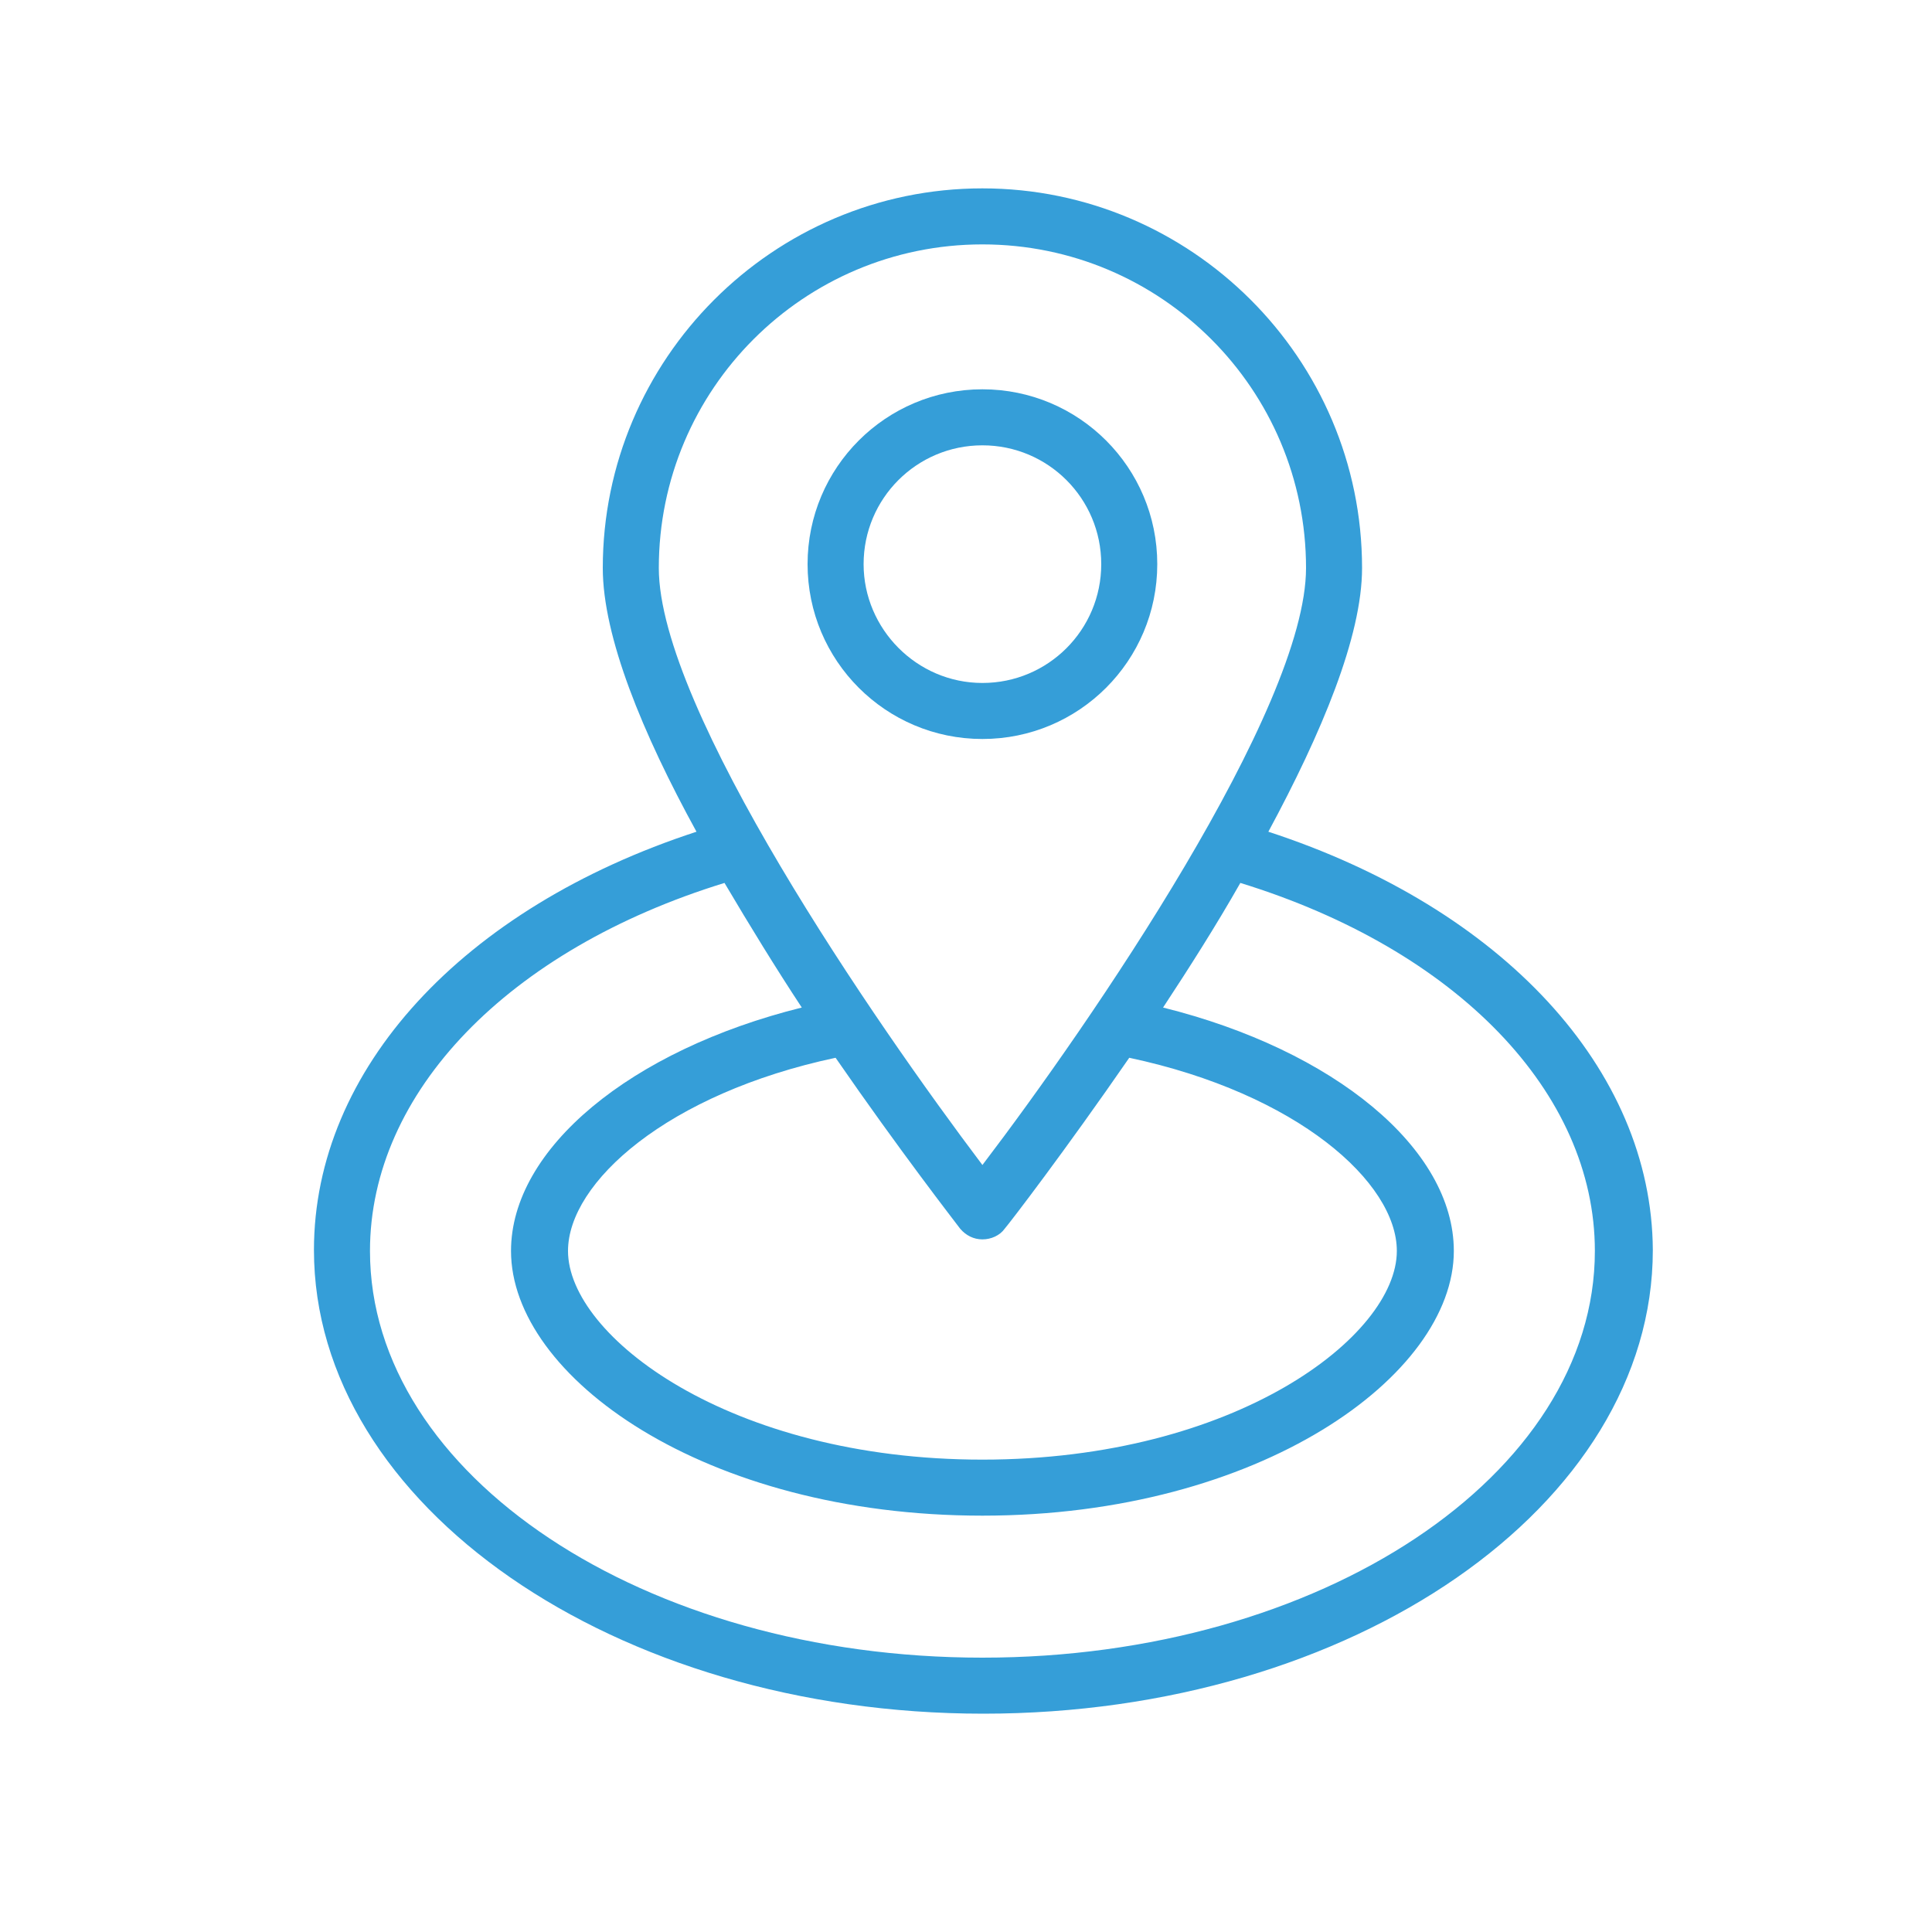 <?xml version="1.0" encoding="utf-8"?>
<!-- Generator: Adobe Illustrator 26.0.1, SVG Export Plug-In . SVG Version: 6.00 Build 0)  -->
<svg version="1.1" id="Layer_1" xmlns="http://www.w3.org/2000/svg" xmlns:xlink="http://www.w3.org/1999/xlink" x="0px" y="0px"
	 viewBox="0 0 200 200" style="enable-background:new 0 0 200 200;" xml:space="preserve">
<style type="text/css">
	.st0{fill:#359ED8;}
</style>
<g>
	<path class="st0" d="M119.8,58.4c0-10-8.1-18.1-18.1-18.1c-10,0-18.1,8.1-18.1,18.1s8.1,18.1,18.1,18.1
		C111.7,76.5,119.8,68.4,119.8,58.4z M89.4,58.4c0-6.8,5.5-12.3,12.3-12.3c6.8,0,12.3,5.5,12.3,12.3c0,6.8-5.5,12.3-12.3,12.3
		C94.9,70.7,89.4,65.1,89.4,58.4z"/>
	<path class="st0" d="M131.3,86.1c5.5-10.2,9.7-20.2,9.7-27.3c0-21.7-17.7-39.3-39.3-39.3c-21.7,0-39.3,17.7-39.3,39.3
		c0,7.1,4.1,17.1,9.7,27.3c-24.2,7.9-39.6,24.6-39.6,43.3c0,26.4,31.1,48,69.3,48s69.3-21.5,69.3-48C171,110.7,155.5,94,131.3,86.1z
		 M101.7,25.3c18.5,0,33.5,15,33.5,33.5c0,14.6-22.3,47.1-33.5,61.8c-11.1-14.7-33.5-47.2-33.5-61.8C68.2,40.3,83.2,25.3,101.7,25.3
		z M99.4,127.2c0.6,0.7,1.4,1.1,2.3,1.1c0.9,0,1.8-0.4,2.3-1.1c0.6-0.7,6.2-8,12.9-17.7c17.4,3.7,27.7,12.9,27.7,20
		c0,8.8-16.7,21.6-42.9,21.6s-42.9-12.8-42.9-21.6c0-7.1,10.3-16.3,27.7-20C93.2,119.2,98.8,126.4,99.4,127.2z M101.7,171.6
		c-35,0-63.4-18.9-63.4-42.1c0-16.4,14.3-31.2,36.7-38.1c2.6,4.4,5.3,8.8,8,12.9c-17.7,4.4-30.1,14.6-30.1,25.2
		c0,13,20,27.4,48.8,27.4c28.7,0,48.8-14.5,48.8-27.4c0-10.6-12.4-20.8-30.1-25.2c2.7-4.1,5.5-8.5,8-12.9
		c22.4,6.9,36.7,21.7,36.7,38.1C165.1,152.7,136.7,171.6,101.7,171.6z"/>
</g>
</svg>
